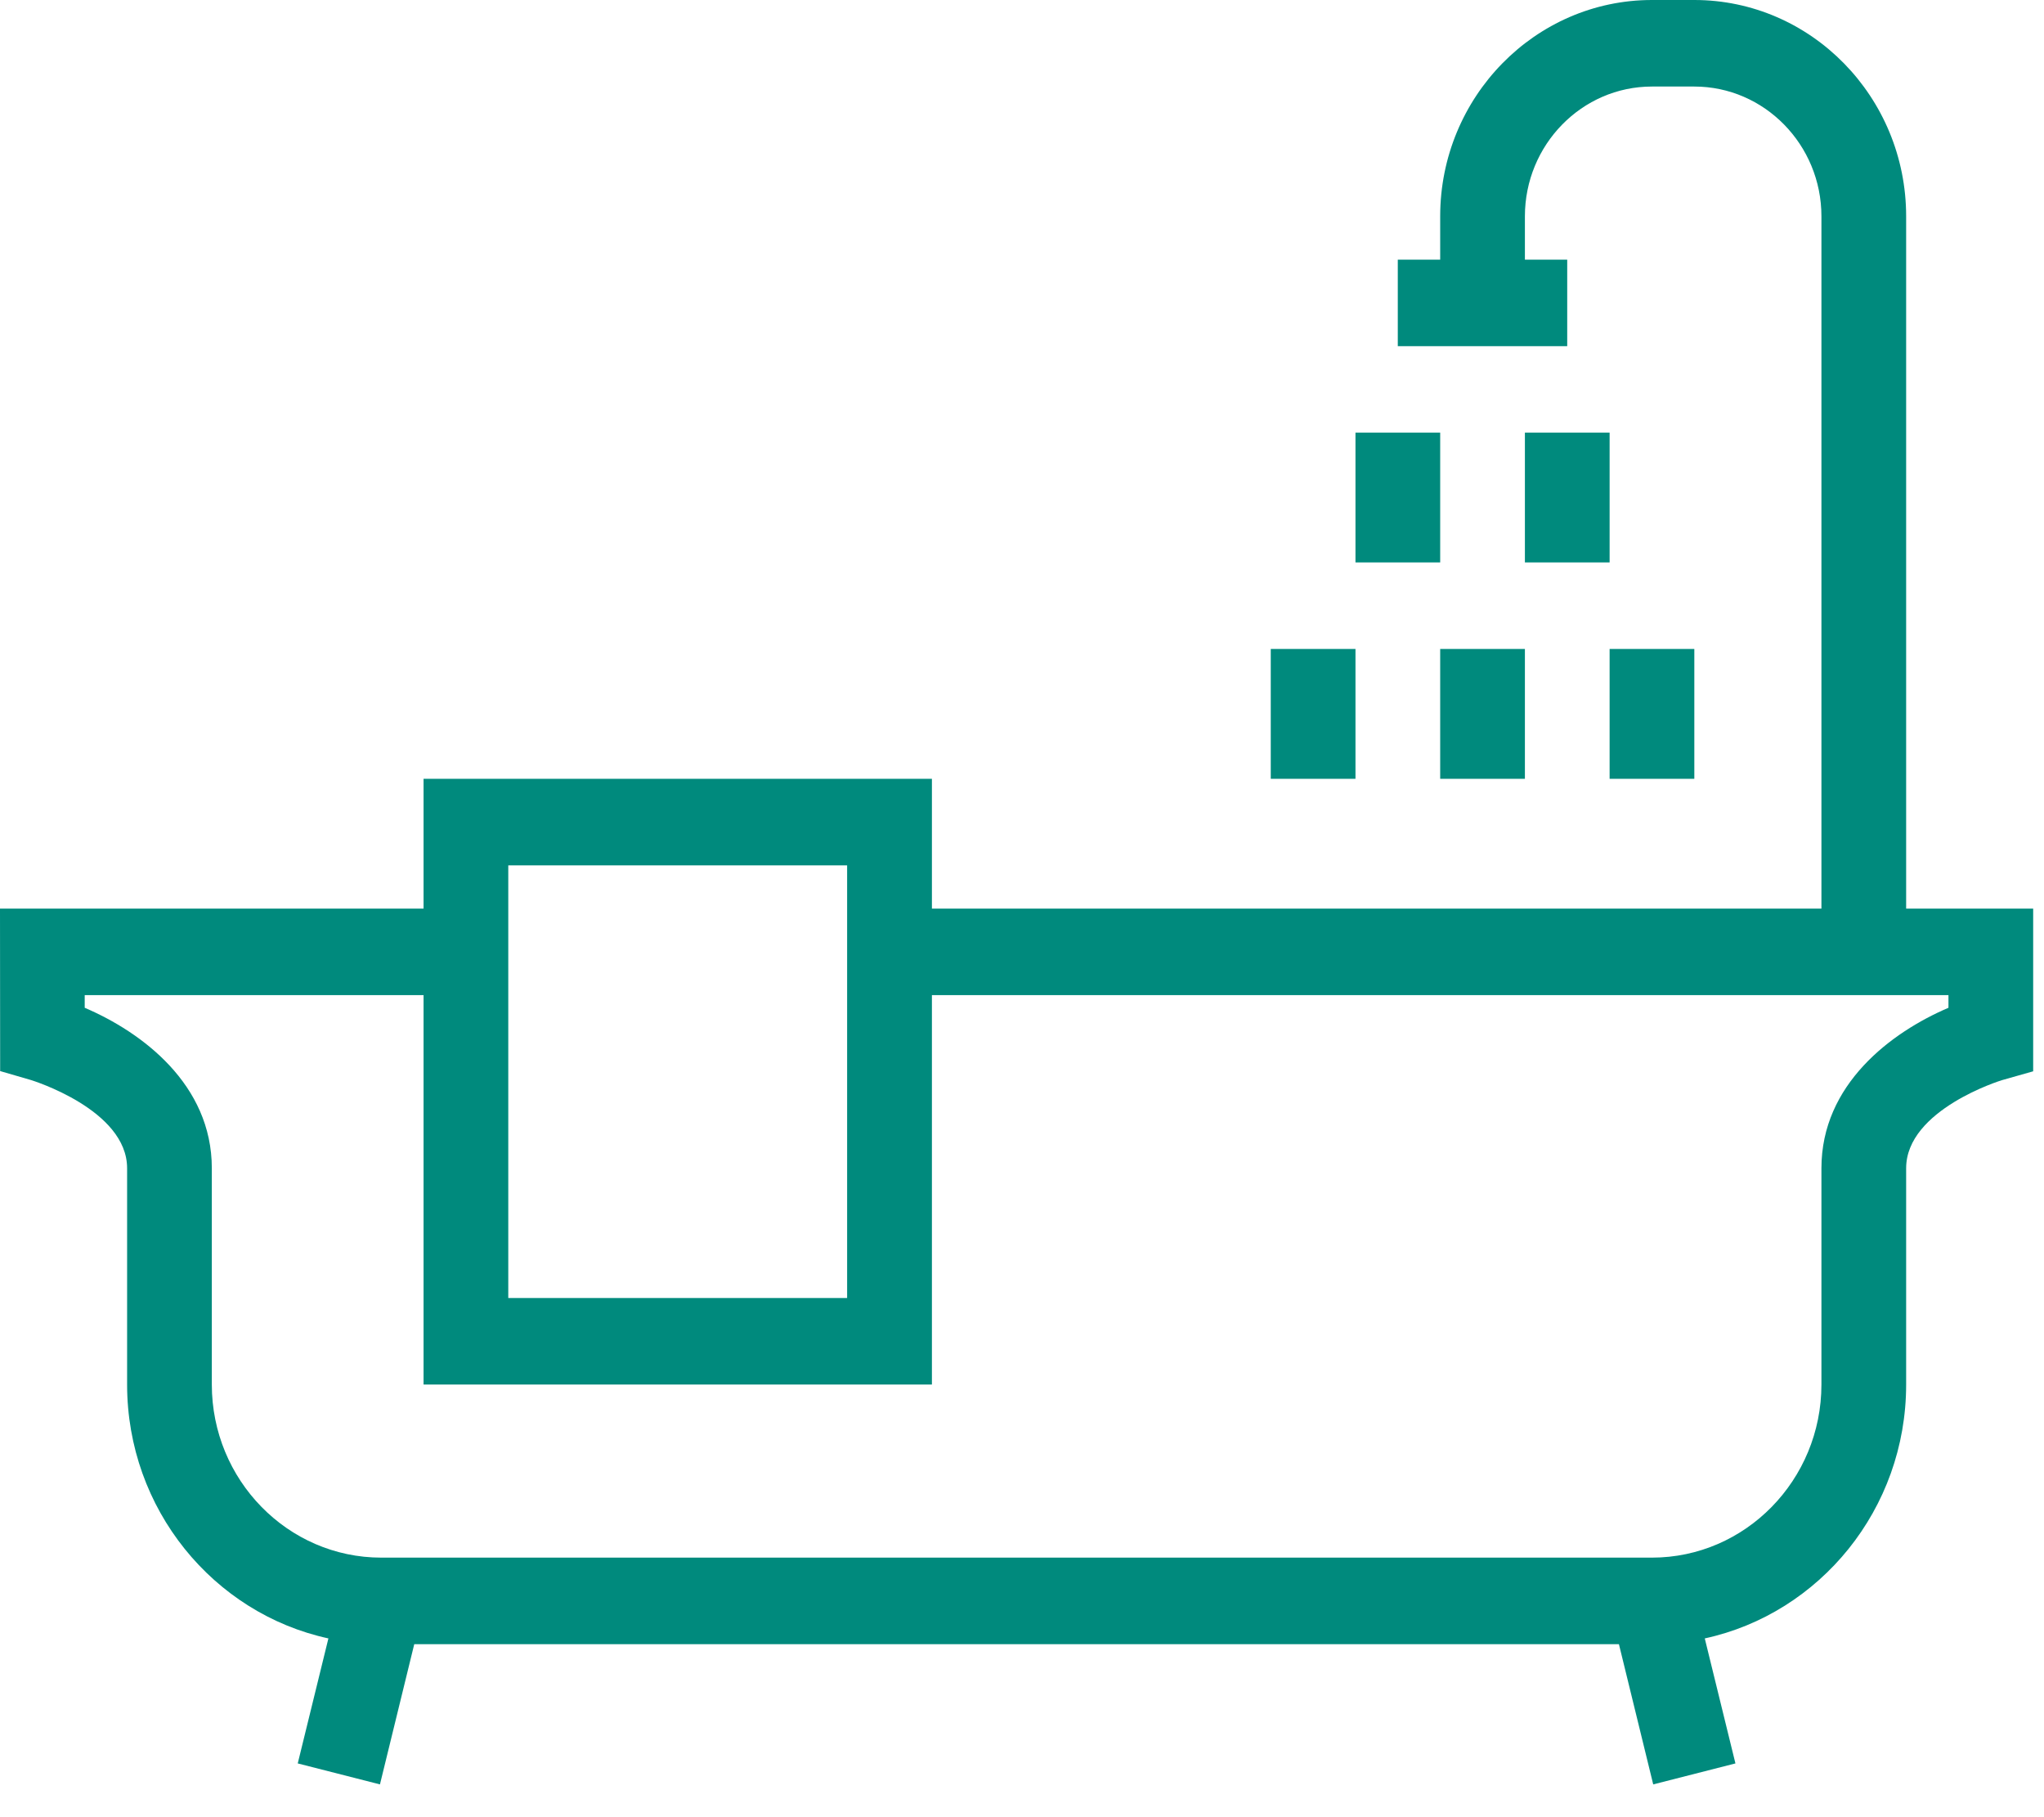 <?xml version="1.0" encoding="UTF-8"?>
<svg width="27px" height="24px" viewBox="0 0 27 24" version="1.1" xmlns="http://www.w3.org/2000/svg" xmlns:xlink="http://www.w3.org/1999/xlink">
    <!-- Generator: Sketch 51.3 (57544) - http://www.bohemiancoding.com/sketch -->
    <title>Page 1</title>
    <desc>Created with Sketch.</desc>
    <defs></defs>
    <g id="Symbols" stroke="none" stroke-width="1" fill="none" fill-rule="evenodd">
        <g id="desktop-home-card" transform="translate(-118, -467)" fill="#008A7D">
            <g id="Group-3" transform="translate(112, 467)">
                <g id="Page-1" transform="translate(6, 0)">
                    <path d="M25.738,13.31 L25.738,13.143 L12.31,13.143 L12.31,18.286 L5.595,18.286 L5.595,13.143 L1.119,13.143 L1.119,13.31 C1.875,13.633 2.798,14.321 2.798,15.429 L2.798,18.286 C2.798,19.546 3.801,20.572 5.036,20.572 L21.821,20.572 C23.056,20.572 24.06,19.546 24.06,18.286 L24.06,15.429 C24.06,14.321 24.982,13.633 25.738,13.31 Z M6.714,17.143 L11.19,17.143 L11.19,11.429 L6.714,11.429 L6.714,17.143 Z M25.179,12 L26.857,12 L26.857,14.149 L26.448,14.265 C26.436,14.268 25.179,14.655 25.179,15.429 L25.179,18.286 C25.179,19.932 24.037,21.31 22.519,21.639 L22.924,23.29 L21.838,23.567 L21.385,21.715 L5.472,21.715 L5.019,23.567 L3.933,23.29 L4.338,21.639 C2.821,21.31 1.679,19.932 1.679,18.286 L1.679,15.429 C1.679,14.655 0.421,14.268 0.408,14.264 L0.002,14.146 L0,12 L5.595,12 L5.595,10.286 L12.31,10.286 L12.31,12 L24.06,12 L24.06,2.857 C24.06,1.912 23.306,1.143 22.381,1.143 L21.821,1.143 C20.896,1.143 20.143,1.912 20.143,2.857 L20.143,3.429 L20.702,3.429 L20.702,4.572 L18.464,4.572 L18.464,3.429 L19.024,3.429 L19.024,2.857 C19.024,1.282 20.279,0 21.821,0 L22.381,0 C23.924,0 25.179,1.282 25.179,2.857 L25.179,12 Z" id="Fill-1"></path>
                    <polygon id="Fill-3" points="20.143 7.428 21.262 7.428 21.262 5.714 20.143 5.714"></polygon>
                    <polygon id="Fill-5" points="17.905 7.428 19.024 7.428 19.024 5.714 17.905 5.714"></polygon>
                    <polygon id="Fill-6" points="19.024 10.286 20.143 10.286 20.143 8.571 19.024 8.571"></polygon>
                    <polygon id="Fill-7" points="16.786 10.286 17.905 10.286 17.905 8.571 16.786 8.571"></polygon>
                    <polygon id="Fill-8" points="21.262 10.286 22.381 10.286 22.381 8.571 21.262 8.571"></polygon>
                </g>
            </g>
        </g>
    </g>
</svg>